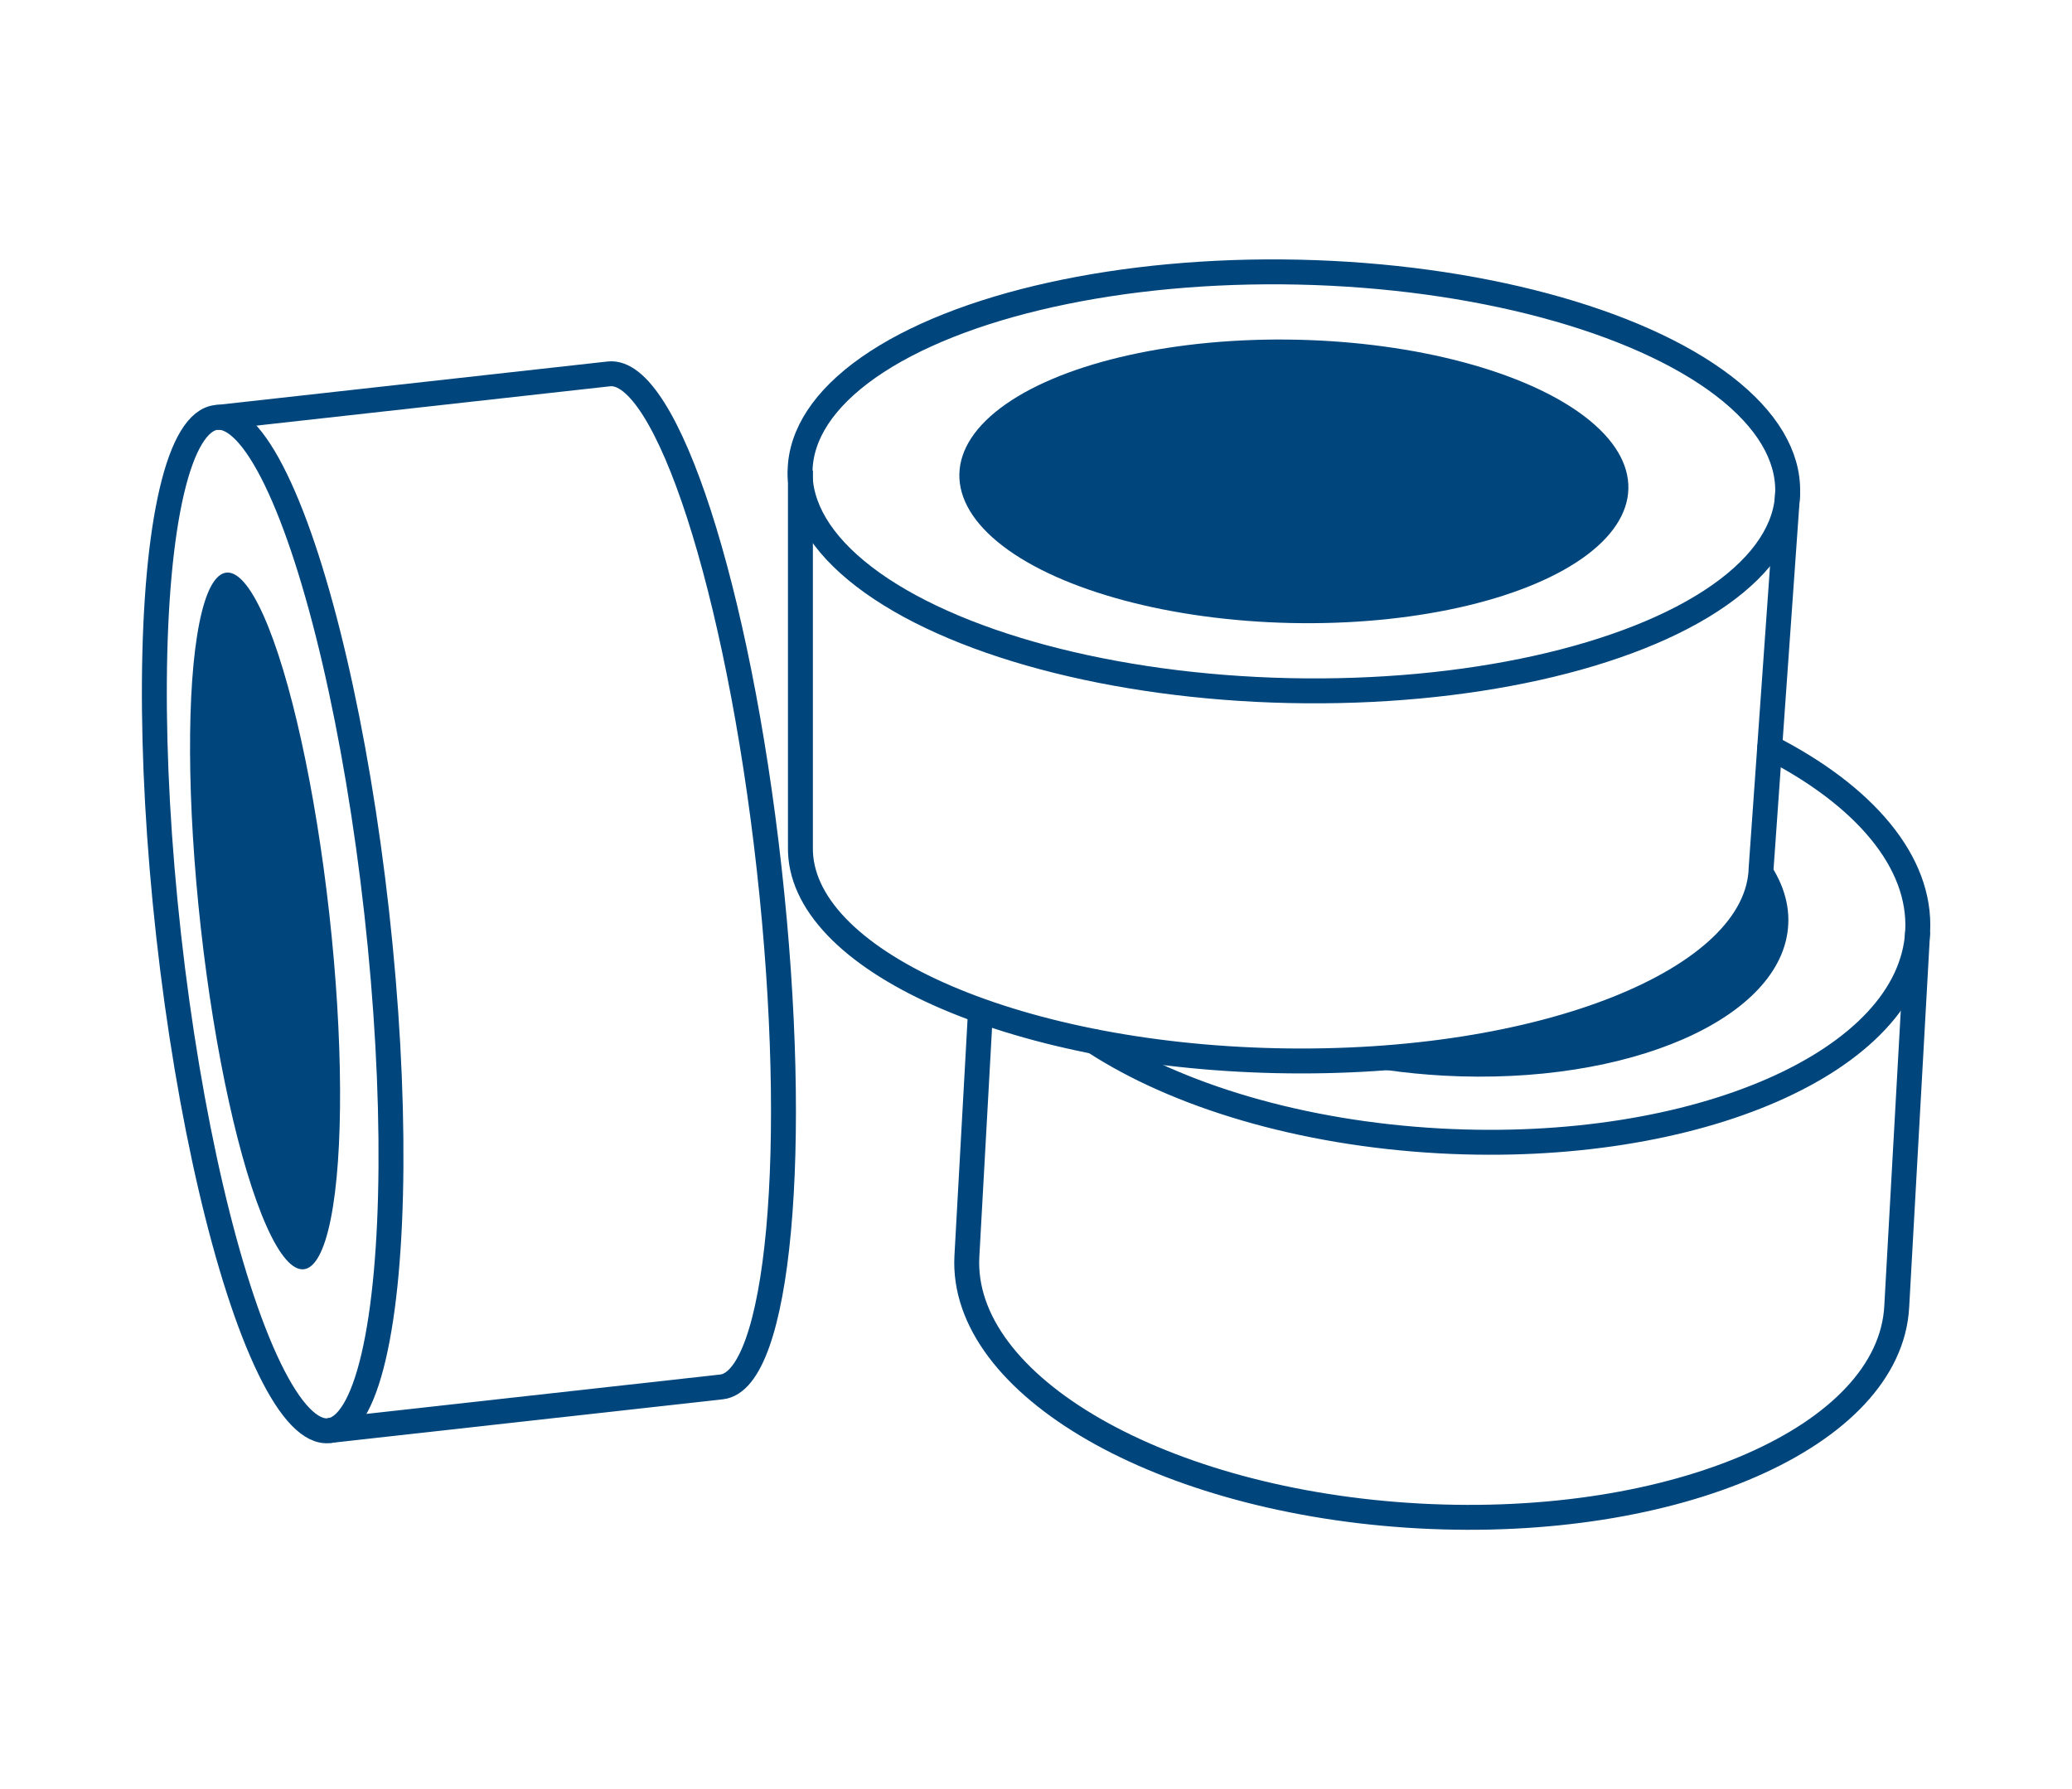 <svg xmlns="http://www.w3.org/2000/svg" id="Calque_1" viewBox="0 0 124.72 107.72"><defs><style>.cls-1,.cls-2{fill:none;stroke:#00457b;stroke-miterlimit:10;stroke-width:1.5px;}.cls-2{stroke-linecap:round;}.cls-3{fill:#00457b;stroke-width:0px;}</style></defs><ellipse class="cls-1" cx="77.89" cy="28.98" rx="12.6" ry="29.73" transform="translate(47.21 106.22) rotate(-88.75)"></ellipse><path class="cls-1" d="M48.18,28.33v22.64c-.15,6.77,12.68,12.54,28.65,12.89,15.97.35,29.03-4.85,29.18-11.62l1.6-22.61"></path><path class="cls-1" d="M59.02,60.85l-.82,14.78c-.42,7.8,11.76,14.8,27.22,15.64,15.46.84,28.33-4.8,28.75-12.6l1.26-22.58"></path><path class="cls-2" d="M106.53,44.99c5.67,2.9,9.13,6.89,8.9,11.1-.42,7.8-13.3,13.44-28.75,12.6-8.41-.46-15.85-2.74-20.82-5.98"></path><ellipse class="cls-1" cx="16.41" cy="55.64" rx="6.3" ry="30.69" transform="translate(-6.05 2.15) rotate(-6.35)"></ellipse><path class="cls-1" d="M13.01,25.14l23.64-2.63c3.46-.38,7.78,12.96,9.65,29.8,1.87,16.84.59,30.81-2.87,31.19l-23.64,2.63"></path><ellipse class="cls-3" cx="77.89" cy="28.98" rx="8.53" ry="20.14" transform="translate(47.21 106.22) rotate(-88.75)"></ellipse><path class="cls-3" d="M106.07,51.37l-.06.87c-.14,6.26-11.33,11.18-25.65,11.61,2.04.47,4.23.78,6.53.91,11.16.61,20.45-3.46,20.75-9.09.08-1.5-.49-2.95-1.57-4.29Z"></path><ellipse class="cls-3" cx="15.95" cy="55.45" rx="3.89" ry="21.1" transform="translate(-6.03 2.1) rotate(-6.35)"></ellipse></svg>
